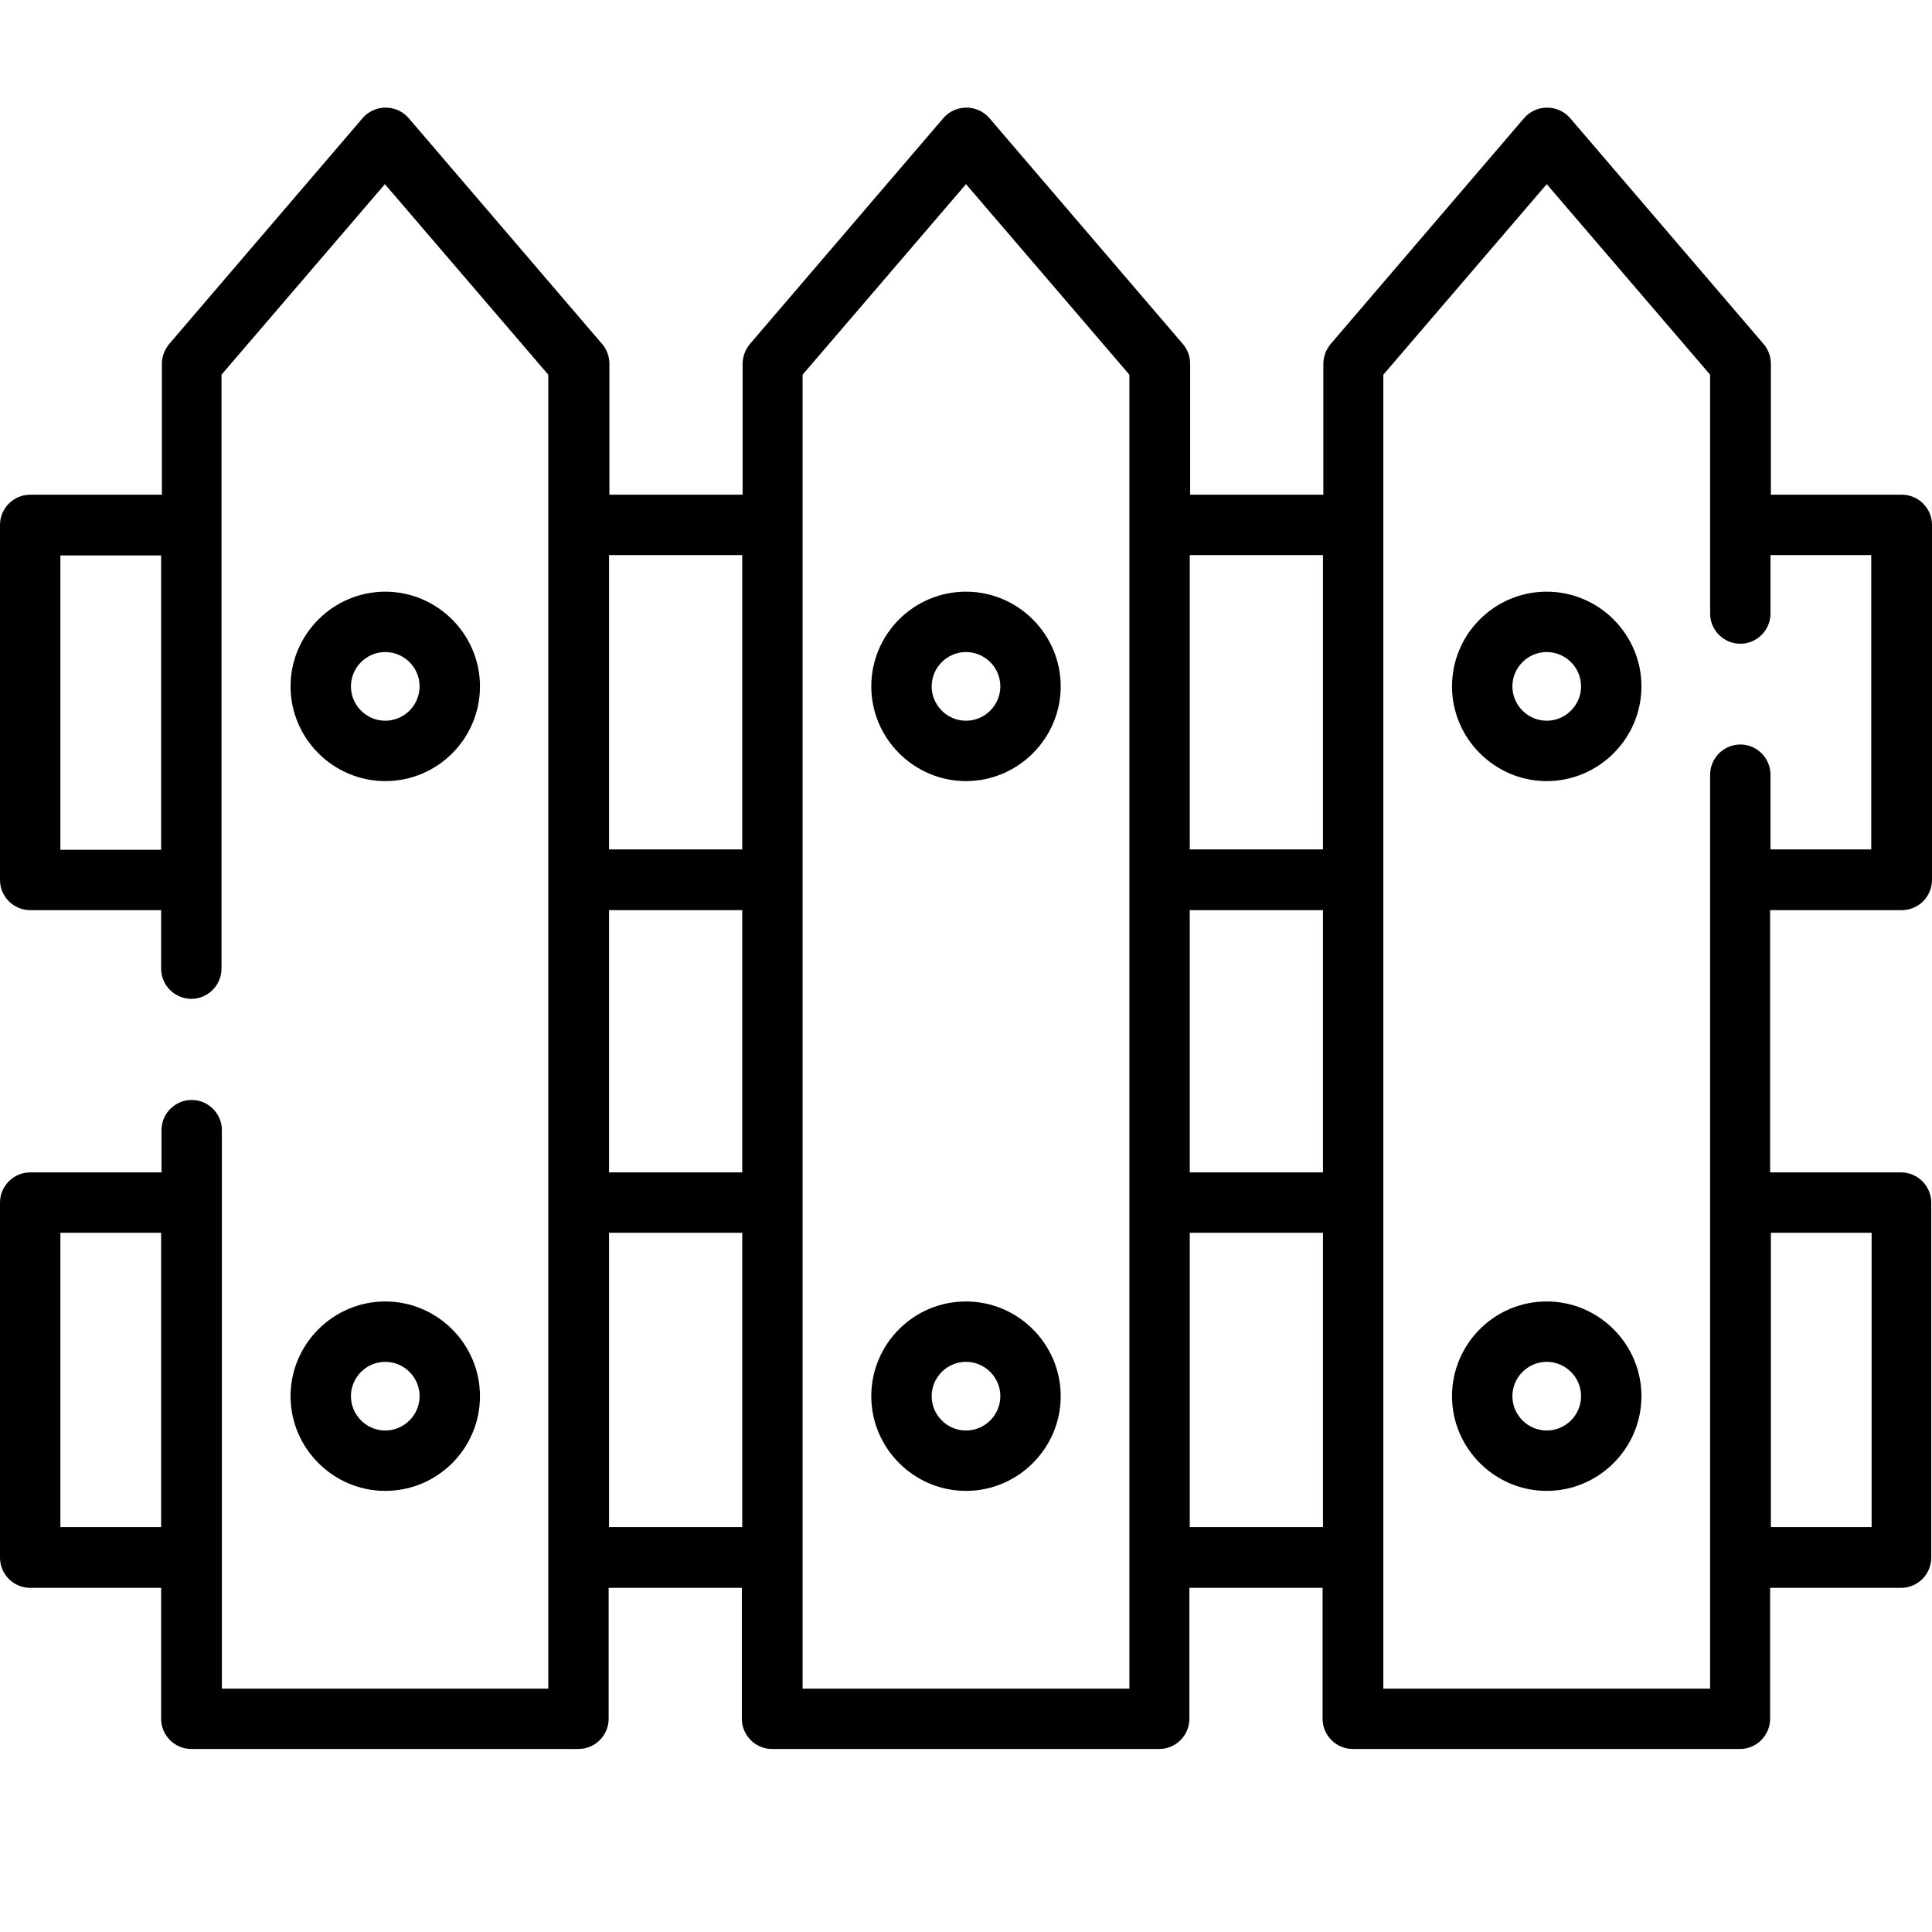 <?xml version="1.0" encoding="UTF-8"?>
<svg id="Architektura_001-100" data-name="Architektura 001-100" xmlns="http://www.w3.org/2000/svg" viewBox="0 0 51.2 51.2">
  <path d="M50.4,24.12c.44,0,.8-.36.8-.8v-9.41c0-.44-.36-.8-.8-.8h-3.47v-3.47c0-.19-.07-.38-.19-.52l-5.13-5.99c-.32-.37-.9-.37-1.22,0l-5.13,5.99c-.12.15-.19.33-.19.52v3.47h-3.53v-3.47c0-.19-.07-.38-.19-.52l-5.13-5.99c-.32-.37-.9-.37-1.22,0l-5.13,5.99c-.12.15-.19.33-.19.52v3.47h-3.53v-3.47c0-.19-.07-.38-.19-.52l-5.13-5.99c-.32-.37-.9-.37-1.22,0l-5.13,5.99c-.12.15-.19.33-.19.52v3.47H.8C.36,13.11,0,13.47,0,13.91v9.41C0,23.76.36,24.12.8,24.12h3.47v1.55c0,.44.36.8.8.8s.8-.36.8-.8v-15.74l4.33-5.05,4.33,5.05v34.82H5.88v-14.8c0-.44-.36-.8-.8-.8s-.8.36-.8.8v1.12H.8C.36,31.07,0,31.43,0,31.87v9.41C0,41.72.36,42.08.8,42.08h3.47v3.47c0,.44.36.8.8.8h10.26c.44,0,.8-.36.8-.8v-3.47h3.53v3.47c0,.44.36.8.8.8h10.26c.44,0,.8-.36.8-.8v-3.47h3.53v3.47c0,.44.36.8.8.8h10.26c.44,0,.8-.36.8-.8v-3.47h3.47c.44,0,.8-.36.8-.8v-9.41c0-.44-.36-.8-.8-.8h-3.47v-6.95h3.47ZM1.6,22.52v-7.8h2.67v7.8H1.6ZM1.6,40.47v-7.8h2.67v7.8H1.6ZM31.53,24.12h3.53v6.95h-3.53v-6.95ZM35.06,14.71v7.8h-3.53v-7.8h3.53ZM16.14,24.12h3.53v6.95h-3.53v-6.95ZM19.67,14.71v7.8h-3.53v-7.8h3.53ZM16.14,40.47v-7.8h3.53v7.8h-3.53ZM29.93,44.75h-8.66V9.93l4.33-5.05,4.33,5.05v34.82ZM31.53,40.47v-7.8h3.53v7.8h-3.53ZM45.32,44.75h-8.66V9.93l4.33-5.05,4.33,5.05v6.33c0,.44.36.8.8.8s.8-.36.8-.8v-1.55h2.67v7.8h-2.67v-1.98c0-.44-.36-.8-.8-.8s-.8.36-.8.8v24.21ZM49.6,32.67v7.8h-2.67v-7.8h2.67Z"/>
  <path d="M10.21,20.7c1.39,0,2.51-1.13,2.51-2.51s-1.13-2.51-2.51-2.51-2.51,1.13-2.51,2.51,1.13,2.51,2.51,2.51ZM10.21,17.28c.5,0,.91.41.91.91s-.41.91-.91.91-.91-.41-.91-.91.41-.91.91-.91Z"/>
  <path d="M25.6,15.68c-1.39,0-2.51,1.13-2.51,2.51s1.13,2.51,2.51,2.51,2.51-1.13,2.51-2.51-1.13-2.51-2.51-2.51ZM25.6,19.1c-.5,0-.91-.41-.91-.91s.41-.91.91-.91.91.41.91.91-.41.91-.91.91Z"/>
  <path d="M40.99,15.68c-1.39,0-2.51,1.13-2.51,2.51s1.13,2.51,2.51,2.51,2.51-1.13,2.51-2.51-1.13-2.51-2.51-2.51ZM40.99,19.1c-.5,0-.91-.41-.91-.91s.41-.91.91-.91.91.41.91.91-.41.91-.91.91Z"/>
  <path d="M10.21,39.51c1.39,0,2.51-1.13,2.51-2.51s-1.13-2.51-2.51-2.51-2.51,1.13-2.51,2.51,1.13,2.51,2.51,2.51ZM10.21,36.09c.5,0,.91.41.91.91s-.41.91-.91.91-.91-.41-.91-.91.41-.91.91-.91Z"/>
  <path d="M25.6,34.49c-1.39,0-2.51,1.13-2.51,2.51s1.13,2.51,2.51,2.51,2.51-1.13,2.51-2.51-1.13-2.51-2.51-2.51ZM25.6,37.91c-.5,0-.91-.41-.91-.91s.41-.91.91-.91.91.41.91.91-.41.91-.91.91Z"/>
  <path d="M40.99,34.49c-1.39,0-2.51,1.13-2.51,2.51s1.13,2.51,2.51,2.51,2.51-1.13,2.51-2.51-1.13-2.51-2.51-2.51ZM40.99,37.91c-.5,0-.91-.41-.91-.91s.41-.91.91-.91.91.41.91.91-.41.91-.91.91Z"/>
</svg>